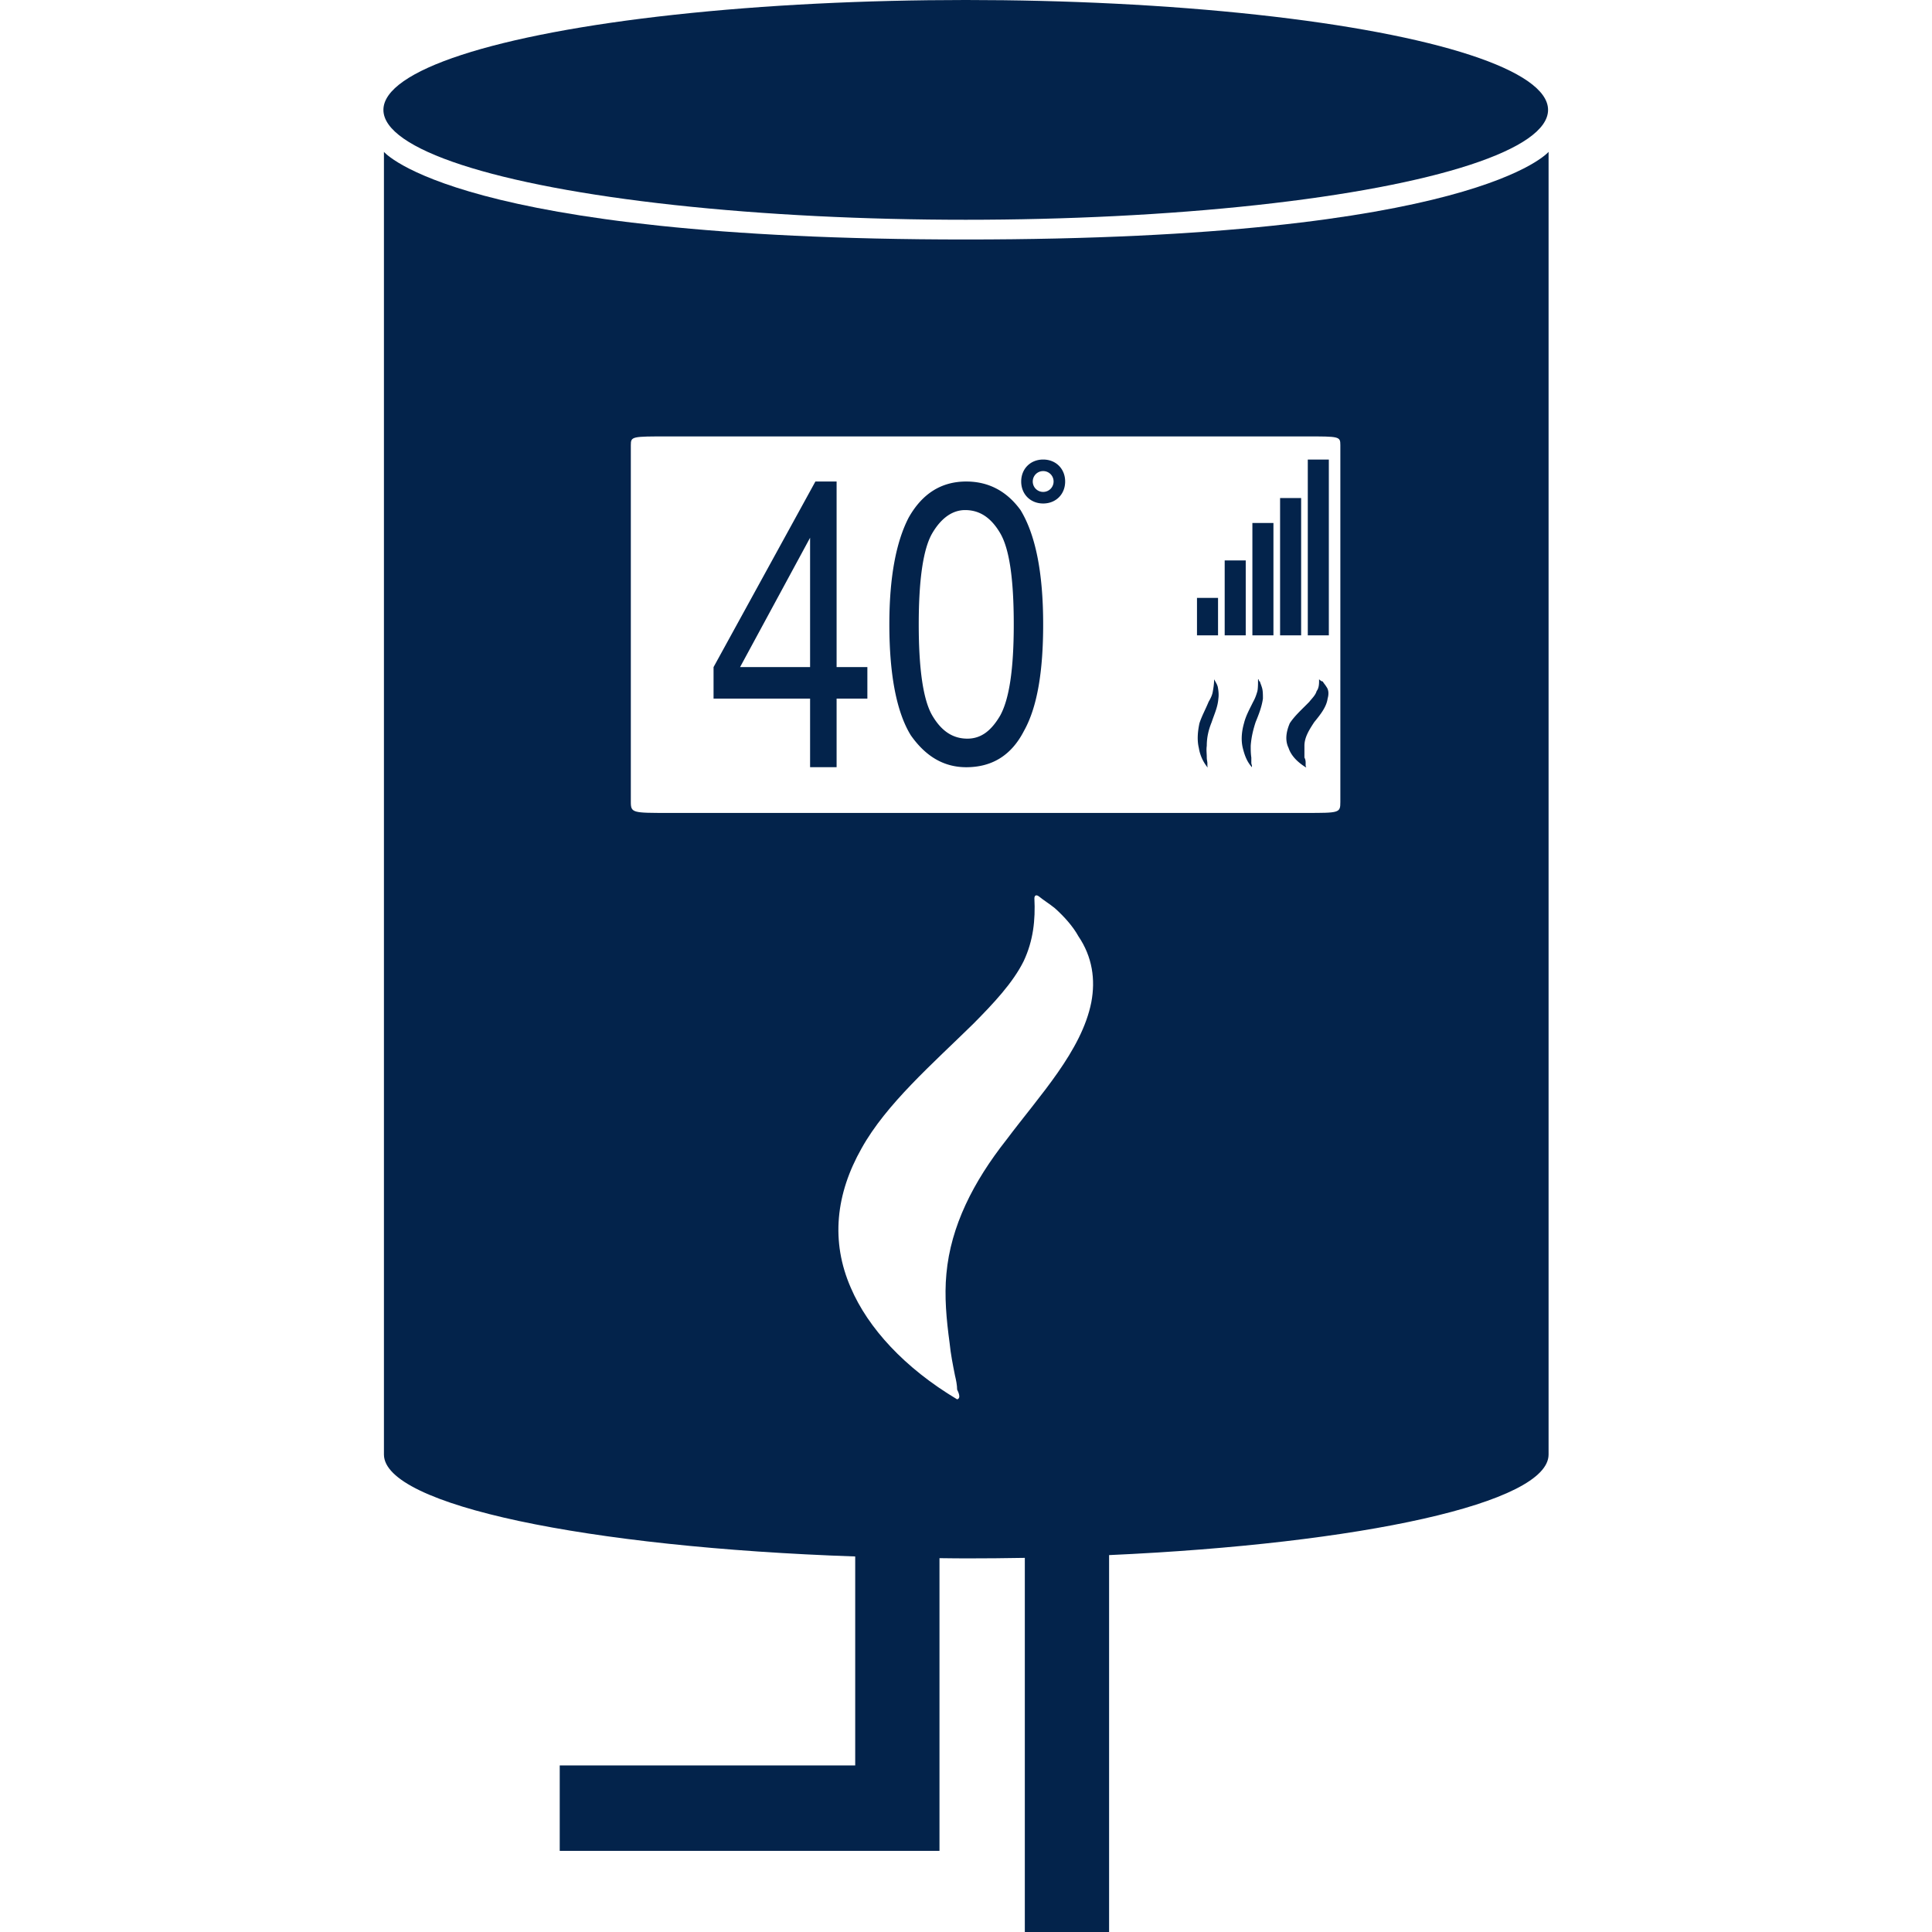 <?xml version="1.0" encoding="UTF-8"?>
<svg xmlns="http://www.w3.org/2000/svg" viewBox="0 0 200 200"><g fill="#03234b" fill-rule="evenodd" clip-rule="evenodd"><path d="M86.606 49.846H84.41L73.867 69.058v3.26h9.993v7.103h2.745v-7.103h3.185v-3.26h-3.185V49.846zM83.86 69.058h-7.248l7.248-13.391v13.391zM100.027 49.846c-2.576 0-4.566 1.251-5.971 3.754-1.288 2.503-1.991 6.143-1.991 11.034 0 5.46.82 9.214 2.225 11.489 1.522 2.161 3.396 3.299 5.737 3.299 2.693 0 4.684-1.251 5.971-3.754 1.405-2.503 1.99-6.256 1.99-11.034 0-5.46-.82-9.328-2.342-11.831-1.404-1.933-3.278-2.957-5.619-2.957zm3.512 24.229c-.937 1.593-1.99 2.389-3.396 2.389-1.522 0-2.693-.796-3.63-2.389s-1.405-4.777-1.405-9.441c0-4.664.468-7.849 1.405-9.442s2.108-2.389 3.396-2.389c1.522 0 2.693.796 3.63 2.389.937 1.593 1.405 4.664 1.405 9.442 0 4.663-.468 7.735-1.405 9.441zM107.989 47.571c-1.317 0-2.275.958-2.275 2.275s.958 2.275 2.275 2.275 2.275-.958 2.275-2.275c0-1.318-.958-2.275-2.275-2.275zm0 3.352a1.073 1.073 0 0 1-1.078-1.078c0-.599.479-1.078 1.078-1.078s1.078.479 1.078 1.078a1.075 1.075 0 0 1-1.078 1.078zM129.647 54.14h2.179v11.631h-2.179zM135.382 47.571h2.179v18.2h-2.179zM126.779 58.017h2.179v7.754h-2.179zM132.514 51.555h2.179v14.216h-2.179zM123.912 61.894h2.179v3.877h-2.179zM125.808 70.543l-.126-.222v.111c0 .333-.063.777-.126 1.11-.063.444-.253.777-.442 1.11-.316.777-.695 1.443-.948 2.219-.19.888-.253 1.776-.063 2.553a4.26 4.26 0 0 0 .885 1.998c.063 0 0-.111 0-.111v-.333c0-.111-.063-.333-.063-.555 0-.444-.063-.777 0-1.221 0-.888.19-1.665.506-2.442.253-.777.632-1.554.695-2.442.063-.444 0-.888-.063-1.221-.066-.221-.129-.332-.255-.554zM130.42 70.543c-.063 0-.126-.111-.126-.222-.063 0-.063 0-.063.111 0 .333 0 .777-.063 1.11-.126.444-.253.777-.442 1.11-.379.777-.758 1.443-.948 2.219-.253.888-.316 1.776-.126 2.553.19.777.442 1.443.948 1.998v-.112c0-.111-.063-.222-.063-.333v-.555c-.063-.444-.063-.777-.063-1.221.063-.888.253-1.665.506-2.442.316-.777.632-1.554.758-2.442 0-.444 0-.888-.126-1.221-.065-.22-.128-.331-.192-.553zM136.929 70.543c-.126 0-.253-.111-.379-.222v.111c0 .333 0 .777-.253 1.11-.126.444-.506.777-.758 1.11-.758.777-1.517 1.443-2.022 2.219-.379.888-.506 1.776-.126 2.553.253.777.885 1.443 1.769 1.998.126 0 0-.111 0-.111v-.333c0-.111 0-.333-.126-.555v-1.221c0-.888.505-1.665 1.011-2.442.632-.777 1.264-1.554 1.39-2.442.126-.444.126-.888-.126-1.221-.127-.221-.254-.332-.38-.554z" style="fill: #03234b;"/><ellipse cx="99.973" cy="11.375" rx="60.282" ry="11.375" style="fill: #03234b;"/><path d="M99.971 24.792c-52.67 0-60.226-9.072-60.226-9.072v134.852c0 5.237 21.024 9.597 48.786 10.553v21.63H57.943v8.847h39.312V161.3c.907.007 1.799.025 2.716.025 2.065 0 4.106-.019 6.118-.055V200h8.724v-39.017c26.139-1.18 45.495-5.389 45.495-10.411V15.72c.001 0-7.555 9.072-60.337 9.072zm13.001 78.962c-1 5.04-5.334 9.632-8.778 14.224-3.445 4.368-5.778 8.96-6.223 13.888-.222 2.352 0 4.704.333 7.168.111 1.12.333 2.24.556 3.36.111.448.222 1.008.222 1.456.111.224.444.896 0 1.008-5.445-3.248-9.223-7.392-11.001-11.536-2.111-4.816-1.556-9.744 1.111-14.449 2.556-4.592 7.334-8.736 11.556-12.88 2.111-2.128 4.111-4.256 5.222-6.496 1-2.128 1.222-4.256 1.111-6.496 0-.224.111-.448.444-.224.556.448 1.111.784 1.667 1.232 1 .896 1.889 1.904 2.445 2.912 1.446 2.129 1.78 4.481 1.335 6.833zm25.78-20.72c0 1.12-.111 1.12-3.556 1.12H69.192c-3.667 0-3.889 0-3.889-1.12V46.073c0-.896.111-.896 3.889-.896h66.004c3.445 0 3.556 0 3.556.896v36.961z" style="fill: #03234b;"/></g></svg>
